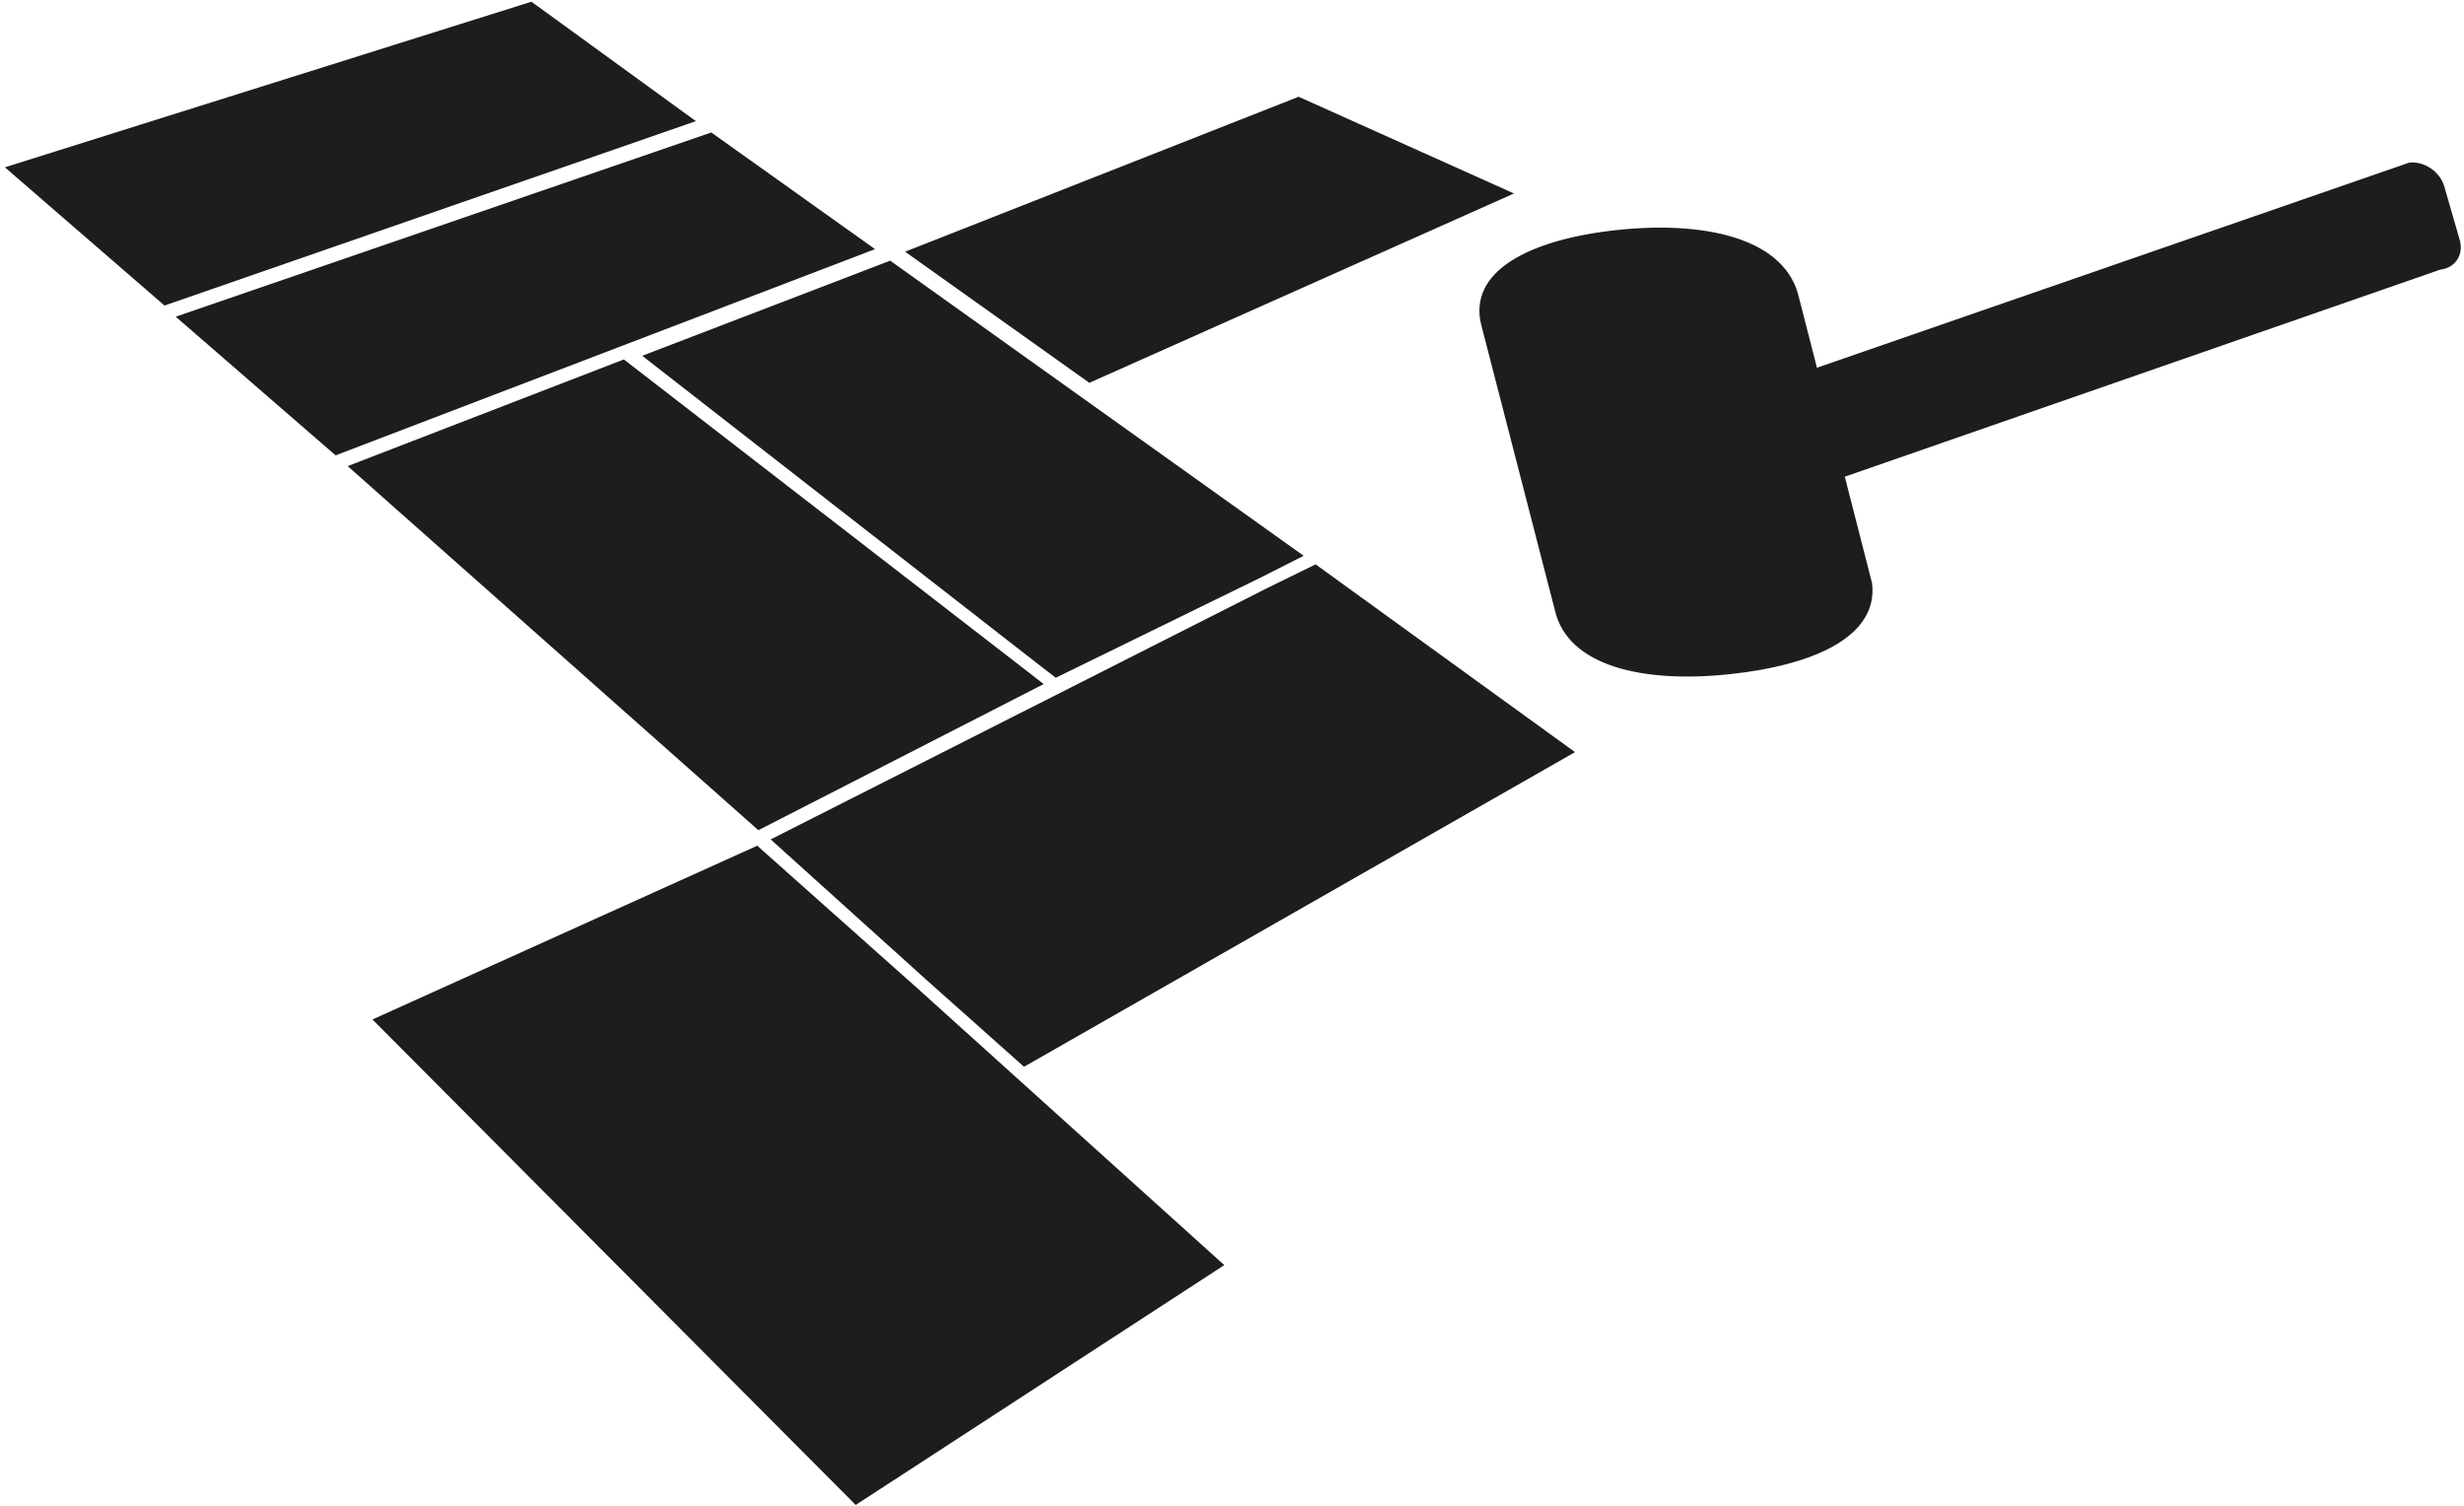 <?xml version="1.0" encoding="utf-8"?><svg viewBox="0 0 211 129" xmlns="http://www.w3.org/2000/svg" fill-rule="evenodd" clip-rule="evenodd" stroke-linejoin="round" stroke-miterlimit="2"><g transform="translate(-2124 -2889)"><g id="ukladanie-kostki-brukowej" fill="#1d1d1b"><path d="M1225.87 2222.71l142 125.88-132.98 60.05 132.98-60.05-142-125.88zm145.38 128.89l53.79 47.89 103.05 92.95-123.78 80.55-162.28-163.04 129.22-58.35zm92.55 77.29l189.69-108.3-189.69 108.3 71.05 64.08-71.05-64.08zm94.96-171.77l87.11 63.05c-29.26 16.71-164.63 94-185.04 105.66l-33.04-29.42-52.03-46.93 166.77-84.42 16.23-7.94zm-232.31-68.82l135.39 104.67 5.59 4.35-95.81 49.07-137.92-122.27 92.75-35.82zm6.17-1.23l131.76 102.63 7.11 5.5 69.19-33.84 14.07-7.12-138.87-99.11-83.26 31.94zm23.2-74.99l54.98 39.18c-32.2 12.31-162.18 62-181.15 69.25l-53.7-46.56 179.87-61.87zm197.24-11.99l72.31 32.48c-29.47 13.14-126.86 56.56-142.6 63.58l-61.88-44.03 132.17-52.03zm-257.64-31.92l55.23 40.11c-32.41 11.24-159.9 55.48-178.45 61.92l-53.61-46.42 176.83-55.61zm120.32 81.53l137.42-54.1-137.42 54.1-56.28-40.11 56.28 40.11z" transform="translate(1839.177 2361.763) scale(.255)"/><path d="M1436.03 2333.11l263.97-58.5c6.3 0 11.41 5.11 11.41 11.41v22.8c0 6.3-5.11 11.4-11.41 11.4l-265.42 59.15c-.76 24.48-1.41 45.25-1.41 45.25-3.65 22.35-33.28 31.26-68.17 31.26-36.43 0-64.88-10.5-63.5-34.24l3.5-120.34c.23-23.6 29.72-33.96 66-33.96 36.43 0 66 10.51 66 34.24 0 .17-.42 13.6-.97 31.53z" transform="matrix(.205 -.022 .058 .201 1849.884 2483.128)"/></g></g></svg>